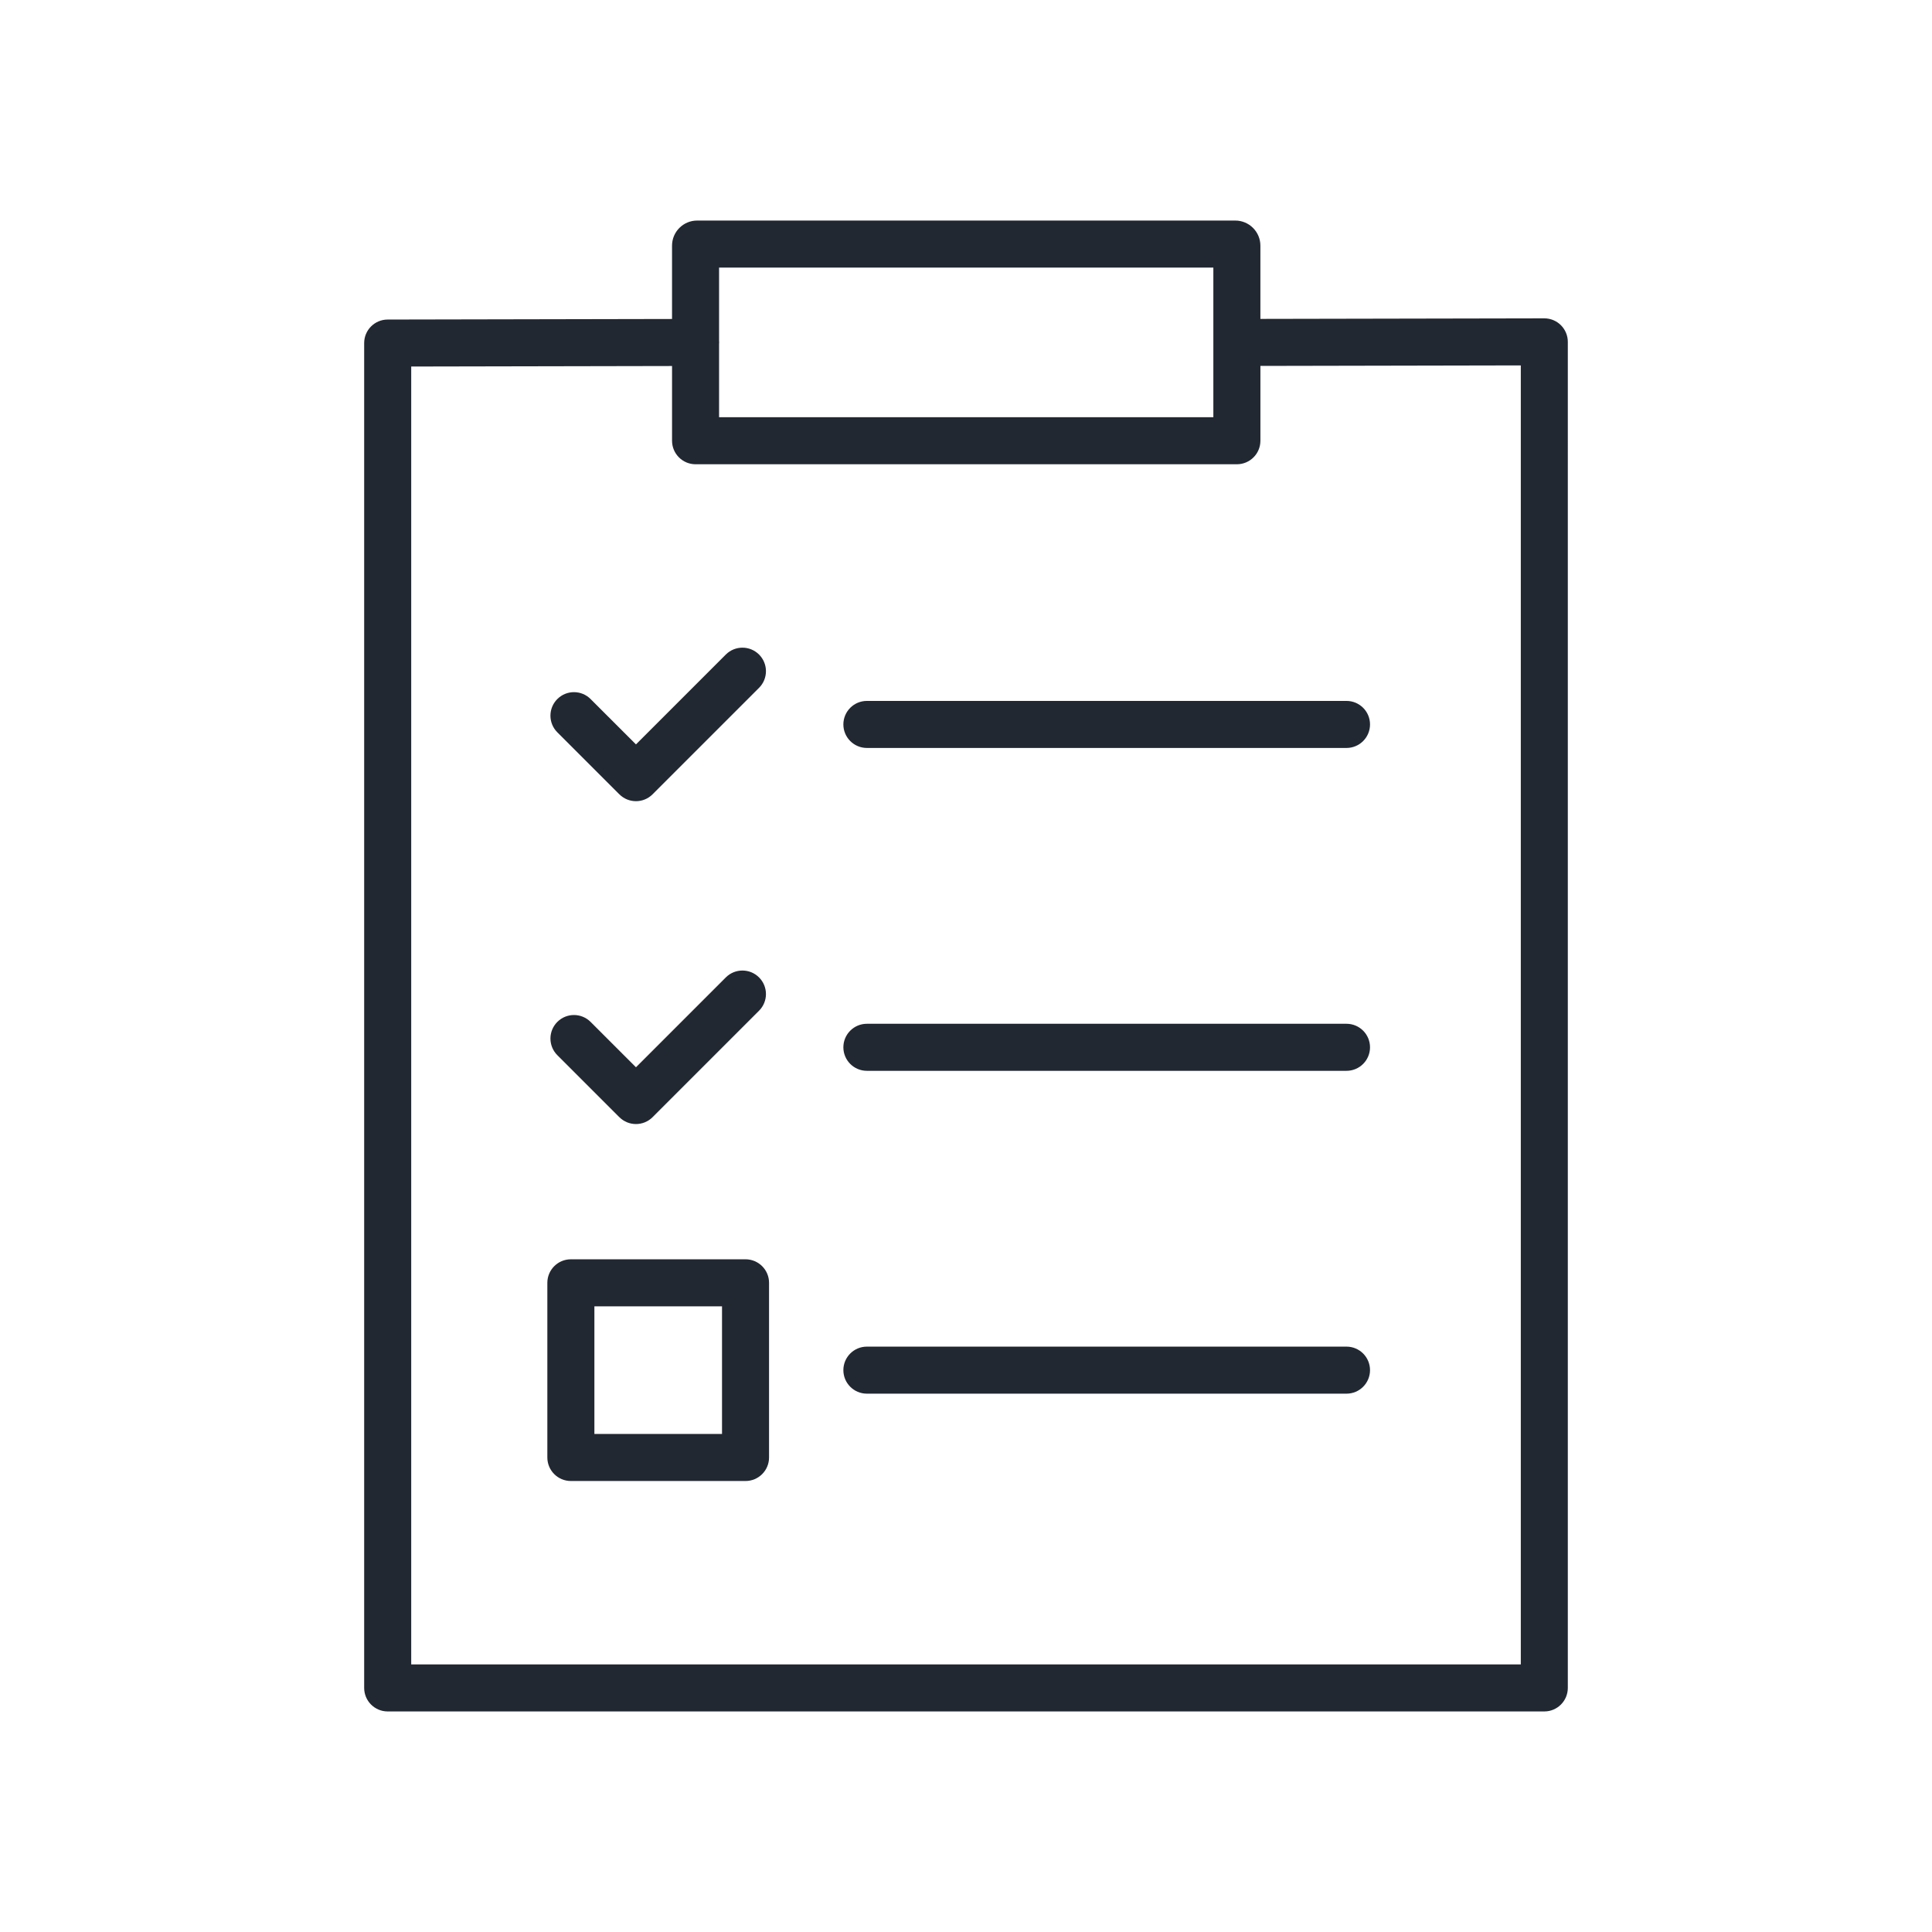 <?xml version="1.0" encoding="UTF-8"?>
<svg id="Layer_2" xmlns="http://www.w3.org/2000/svg" version="1.1" viewBox="0 0 2000 2000">
  <!-- Generator: Adobe Illustrator 29.5.1, SVG Export Plug-In . SVG Version: 2.1.0 Build 141)  -->
  <defs>
    <style>
      .st0 {
        fill: #222831;
      }
    </style>
  </defs>
  <path class="st0" d="M897.4,725.59c-13.45,0-24.35,10.9-24.35,24.34s10.9,24.35,24.35,24.35h496.49c13.45,0,24.35-10.9,24.35-24.35s-10.9-24.34-24.35-24.34h-496.49Z"/>
  <path class="st0" d="M1393.89,1059.81h-496.49c-13.45,0-24.35,10.9-24.35,24.35s10.9,24.35,24.35,24.35h496.49c13.45,0,24.35-10.9,24.35-24.35s-10.9-24.35-24.35-24.35Z"/>
  <path class="st0" d="M1393.89,1394.02h-496.49c-13.45,0-24.35,10.9-24.35,24.35s10.9,24.35,24.35,24.35h496.49c13.45,0,24.35-10.9,24.35-24.35s-10.9-24.35-24.35-24.35Z"/>
  <path class="st0" d="M1615.86,336.66c-4.57-4.56-10.75-7.11-17.2-7.11h-.05l-293.86.57v-75.82c0-14.33-11.66-25.98-25.98-25.98h-557.1c-14.33,0-25.98,11.65-25.98,25.98v75.91l-294.4.58c-13.43.03-24.3,10.92-24.3,24.34v1392.2c0,13.45,10.9,24.35,24.35,24.35h1197.32c13.45,0,24.34-10.9,24.34-24.35V353.89c0-6.46-2.57-12.66-7.15-17.23ZM1256.06,277.01v154.91h-511.68v-75.4c.06-.68.09-1.36.09-2.06,0-.66-.04-1.31-.09-1.96v-75.49h511.68ZM1574.31,1722.99H425.69V379.43l270.01-.53v77.36c0,13.45,10.9,24.34,24.35,24.34h560.37c13.45,0,24.35-10.9,24.35-24.34v-77.46l269.56-.53v1344.71Z"/>
  <path class="st0" d="M641.14,822.25c4.75,4.75,10.98,7.13,17.21,7.13s12.46-2.38,17.21-7.13l110.22-110.22c9.51-9.51,9.51-24.92,0-34.43-9.51-9.51-24.92-9.51-34.43,0l-93,93.01-46.97-46.96c-9.51-9.51-24.92-9.51-34.43,0-9.51,9.51-9.51,24.92,0,34.43l64.18,64.18Z"/>
  <path class="st0" d="M641.14,1156.48c4.75,4.75,10.98,7.13,17.21,7.13s12.46-2.38,17.21-7.13l110.22-110.22c9.51-9.51,9.51-24.92,0-34.43-9.51-9.51-24.92-9.51-34.43,0l-93,93.01-46.97-46.96c-9.51-9.51-24.92-9.51-34.43,0-9.51,9.51-9.51,24.92,0,34.43l64.18,64.18Z"/>
  <path class="st0" d="M771.77,1303.62h-180.81c-13.45,0-24.35,10.9-24.35,24.35v180.81c0,13.45,10.9,24.35,24.35,24.35h180.81c13.45,0,24.35-10.9,24.35-24.35v-180.81c0-13.45-10.9-24.35-24.35-24.35ZM747.43,1484.43h-132.12v-132.12h132.12v132.12Z"/>
</svg>